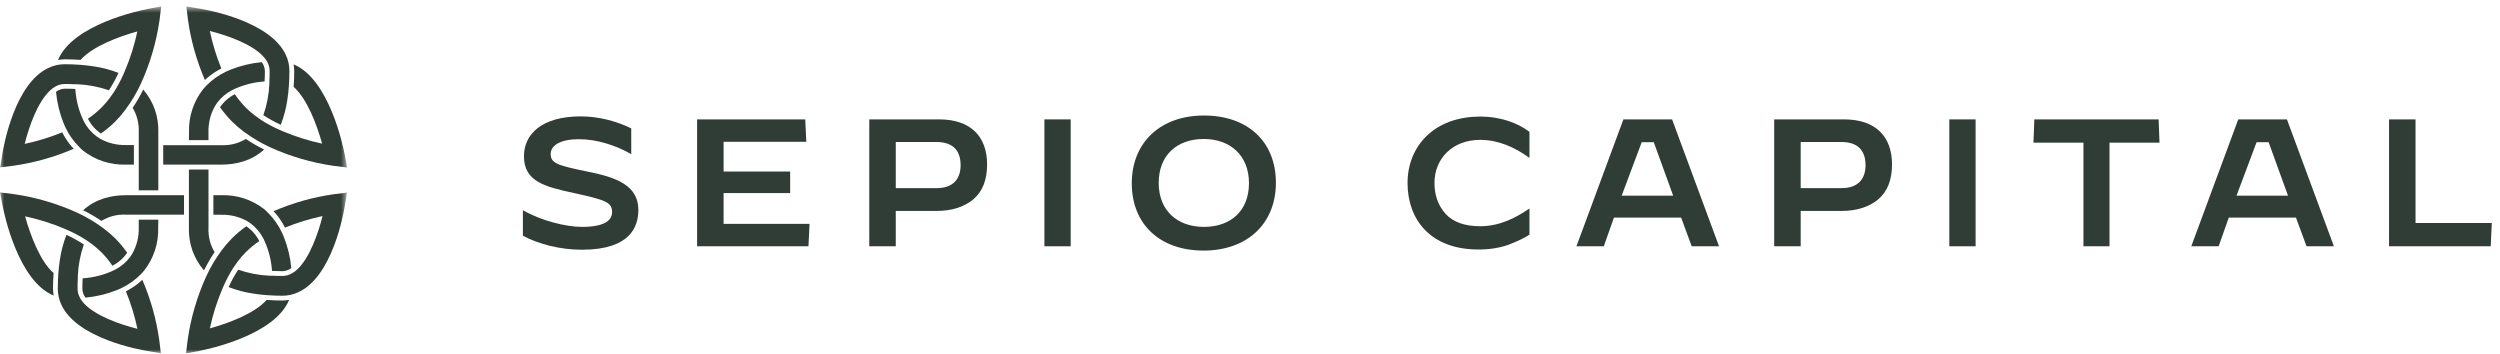 <svg xmlns="http://www.w3.org/2000/svg" width="297" height="42" viewBox="0 0 297 42" fill="none"><path d="M69.132 29.667C74.941 29.667 75.837 26.877 75.837 24.932C75.837 22.091 73.354 21.093 69.874 20.402C66.265 19.66 65.421 19.404 65.421 18.304C65.421 17.255 66.598 16.538 68.773 16.538C70.923 16.538 73.201 17.28 74.967 18.304H74.992V15.258C73.38 14.439 71.153 13.825 69.004 13.825C64.346 13.825 62.247 15.949 62.247 18.56C62.247 21.503 64.576 22.168 68.21 22.936C71.896 23.755 72.715 24.011 72.715 25.188C72.715 26.238 71.716 26.954 69.132 26.954C67.212 26.954 64.269 26.212 62.145 24.983H62.119V28.003C62.989 28.49 64.064 28.874 65.318 29.206C66.598 29.513 67.877 29.667 69.132 29.667Z" fill="#303D37"></path><path d="M96.046 29.258L96.174 26.596H85.963V22.936H93.871V20.377H85.963V16.845H95.791L95.663 14.183H82.815V29.258H96.046Z" fill="#303D37"></path><path d="M106.417 29.258V25.06H111.28C113.046 25.06 114.504 24.6 115.605 23.704C116.705 22.782 117.268 21.401 117.268 19.532C117.268 16.256 115.349 14.183 111.587 14.183H103.269V29.258H106.417ZM106.417 16.871H111.254C113.225 16.871 114.121 17.894 114.121 19.635C114.121 21.196 113.276 22.348 111.305 22.348H106.417V16.871Z" fill="#303D37"></path><path d="M127.197 29.258V14.183H124.075V29.258H127.197Z" fill="#303D37"></path><path d="M142.978 29.769C148.173 29.769 151.577 26.57 151.577 21.708C151.577 16.845 148.25 13.723 143.029 13.723C137.859 13.723 134.455 16.922 134.455 21.784C134.455 26.647 137.808 29.769 142.978 29.769ZM143.029 26.954C139.855 26.954 137.654 25.009 137.654 21.733C137.654 18.457 139.804 16.512 143.003 16.512C146.177 16.512 148.378 18.483 148.378 21.759C148.378 25.06 146.202 26.954 143.029 26.954Z" fill="#303D37"></path><path d="M175.636 29.641C177.018 29.641 178.221 29.437 179.27 29.053C180.319 28.643 181.138 28.259 181.701 27.875V24.779H181.676C180.012 25.93 178.093 26.877 175.841 26.877C174.024 26.877 172.642 26.391 171.746 25.419C170.85 24.42 170.415 23.192 170.415 21.733C170.415 18.841 172.565 16.615 175.841 16.615C177.99 16.615 179.935 17.485 181.676 18.739H181.701V15.668C180.396 14.67 178.4 13.851 175.841 13.851C170.313 13.851 167.216 17.434 167.216 21.733C167.216 26.058 169.903 29.641 175.636 29.641Z" fill="#303D37"></path><path d="M190.531 29.258L191.734 25.854H199.719L200.973 29.258H204.223L198.644 14.183H192.86L187.281 29.258H190.531ZM196.469 16.896L198.772 23.243H192.655L195.035 16.896H196.469Z" fill="#303D37"></path><path d="M213.922 29.258V25.06H218.784C220.55 25.06 222.009 24.6 223.109 23.704C224.21 22.782 224.773 21.401 224.773 19.532C224.773 16.256 222.854 14.183 219.091 14.183H210.774V29.258H213.922ZM213.922 16.871H218.759C220.729 16.871 221.625 17.894 221.625 19.635C221.625 21.196 220.781 22.348 218.81 22.348H213.922V16.871Z" fill="#303D37"></path><path d="M234.702 29.258V14.183H231.58V29.258H234.702Z" fill="#303D37"></path><path d="M250.61 29.258V16.947H256.548L256.445 14.183H241.678L241.576 16.947H247.513V29.258H250.61Z" fill="#303D37"></path><path d="M263.575 29.258L264.778 25.854H272.763L274.017 29.258H277.267L271.688 14.183H265.904L260.325 29.258H263.575ZM269.513 16.896L271.816 23.243H265.7L268.08 16.896H269.513Z" fill="#303D37"></path><path d="M295.898 29.258L296.026 26.494H286.966V14.183H283.818V29.258H295.898Z" fill="#303D37"></path><mask id="mask0_393_401" style="mask-type:luminance" maskUnits="userSpaceOnUse" x="0" y="0" width="42" height="42"><path d="M41.254 0.746H0V42H41.254V0.746Z" fill="white"></path></mask><g mask="url(#mask0_393_401)"><path d="M18.808 26.096H16.484V27.043C16.511 28.105 16.255 29.155 15.744 30.086C15.657 30.242 15.56 30.393 15.455 30.537C14.978 31.169 14.364 31.685 13.66 32.047C12.459 32.636 11.153 32.982 9.818 33.065C9.796 33.457 9.785 33.872 9.785 34.309C9.793 34.69 9.922 35.058 10.155 35.36C11.44 35.239 12.701 34.935 13.9 34.457L14.307 34.279L14.378 34.246C15.267 33.831 16.074 33.258 16.758 32.554L16.958 32.332C17.013 32.269 17.072 32.206 17.124 32.144C18.263 30.693 18.854 28.887 18.793 27.043L18.808 26.096Z" fill="#303D37"></path><path d="M22.442 16.65H24.767V15.703C24.74 14.641 24.995 13.591 25.507 12.66C25.594 12.504 25.69 12.353 25.796 12.209C26.273 11.577 26.887 11.061 27.591 10.699C28.792 10.11 30.098 9.763 31.433 9.677C31.455 9.307 31.466 8.874 31.466 8.437C31.457 8.055 31.328 7.686 31.096 7.382C29.81 7.504 28.549 7.809 27.35 8.289C27.213 8.345 27.076 8.404 26.943 8.467L26.873 8.5C25.985 8.915 25.18 9.487 24.497 10.188C24.426 10.262 24.36 10.34 24.293 10.414C24.226 10.488 24.178 10.539 24.126 10.602C22.988 12.055 22.397 13.862 22.457 15.706L22.442 16.65Z" fill="#303D37"></path><path d="M21.862 25.515V23.19H14.955C13.242 23.19 11.38 23.609 9.874 24.978C10.625 25.35 11.351 25.772 12.046 26.24C12.92 25.709 13.933 25.451 14.955 25.5H21.862V25.515Z" fill="#303D37"></path><path d="M16.483 15.703V16.636V20.23V22.609H18.808V20.23V15.703C18.869 13.85 18.229 12.042 17.016 10.64C16.646 11.391 16.226 12.117 15.758 12.812C16.279 13.683 16.532 14.689 16.483 15.703Z" fill="#303D37"></path><path d="M9.666 17.72L9.854 17.886C11.306 19.027 13.113 19.618 14.958 19.555H15.906V17.231H14.958C13.896 17.258 12.847 17.003 11.916 16.491C11.761 16.401 11.61 16.304 11.464 16.198C10.832 15.721 10.314 15.108 9.951 14.403C9.369 13.203 9.029 11.9 8.948 10.569C8.577 10.547 8.144 10.536 7.708 10.536C7.326 10.544 6.956 10.674 6.653 10.906C6.774 12.191 7.08 13.453 7.56 14.651C7.615 14.788 7.674 14.929 7.737 15.062L7.771 15.129C8.185 16.017 8.757 16.823 9.458 17.509L9.666 17.72Z" fill="#303D37"></path><path d="M34.953 8.437C34.953 9.091 34.931 9.72 34.886 10.325C36.481 11.716 37.651 14.836 38.269 17.065C36.66 16.721 35.087 16.226 33.572 15.584L33.468 15.536L33.098 15.377C32.387 15.058 31.701 14.687 31.044 14.267C30.785 14.096 30.53 13.915 30.285 13.726L30.256 13.704C29.887 13.424 29.537 13.12 29.208 12.793C28.723 12.302 28.285 11.767 27.898 11.194C27.19 11.55 26.584 12.081 26.14 12.738C26.566 13.343 27.041 13.911 27.561 14.437C27.997 14.869 28.464 15.27 28.957 15.636C29.928 16.357 30.969 16.977 32.066 17.486C34.479 18.587 37.038 19.334 39.664 19.707L41.245 19.9L40.945 18.334C40.752 17.331 39.094 9.377 34.875 7.645C34.922 7.907 34.948 8.171 34.953 8.437Z" fill="#303D37"></path><path d="M31.585 25.026L31.396 24.859C29.945 23.718 28.137 23.127 26.292 23.19H25.349V25.514H26.292C27.354 25.487 28.404 25.743 29.335 26.255C29.489 26.344 29.639 26.442 29.783 26.547C30.413 27.026 30.929 27.639 31.293 28.342C31.881 29.544 32.228 30.849 32.314 32.184C32.707 32.206 33.117 32.217 33.554 32.217C33.936 32.209 34.306 32.079 34.609 31.847C34.488 30.562 34.182 29.3 33.702 28.102C33.648 27.963 33.589 27.826 33.525 27.691L33.491 27.624C33.077 26.736 32.505 25.93 31.803 25.244L31.585 25.026Z" fill="#303D37"></path><path d="M24.77 27.043V26.11V22.517V20.137H22.442V22.517V27.043C22.376 28.903 23.016 30.718 24.233 32.125C24.604 31.373 25.024 30.647 25.492 29.952C24.968 29.076 24.716 28.063 24.77 27.043Z" fill="#303D37"></path><path d="M33.56 35.7C32.905 35.7 32.276 35.675 31.673 35.63C30.281 37.229 27.161 38.395 24.933 39.013C25.275 37.405 25.771 35.834 26.413 34.32L26.461 34.216C26.513 34.094 26.565 33.976 26.62 33.846C26.941 33.135 27.312 32.447 27.731 31.788C27.901 31.529 28.101 31.274 28.271 31.026L28.294 31C28.574 30.632 28.878 30.282 29.204 29.953C29.695 29.467 30.23 29.029 30.803 28.642C30.447 27.934 29.916 27.328 29.259 26.884C28.654 27.309 28.085 27.784 27.561 28.305C27.128 28.741 26.727 29.207 26.361 29.701C25.641 30.67 25.02 31.711 24.511 32.806C23.411 35.221 22.663 37.781 22.29 40.408L22.098 41.989L23.663 41.689C24.67 41.497 32.624 39.839 34.352 35.619C34.091 35.667 33.826 35.695 33.56 35.7Z" fill="#303D37"></path><path d="M19.389 17.231V19.556H26.296C28.009 19.556 29.871 19.137 31.377 17.764C30.627 17.394 29.902 16.974 29.209 16.506C28.333 17.038 27.319 17.295 26.296 17.246H19.389V17.231Z" fill="#303D37"></path><path d="M6.297 34.327C6.297 33.672 6.323 33.043 6.368 32.44C4.769 31.048 3.599 27.928 2.981 25.7C4.59 26.043 6.163 26.539 7.678 27.18L7.782 27.228L8.152 27.387C8.862 27.707 9.549 28.078 10.206 28.498C10.465 28.668 10.72 28.849 10.965 29.038L10.994 29.057C11.364 29.336 11.713 29.64 12.042 29.967C12.528 30.458 12.966 30.993 13.352 31.566C14.06 31.211 14.666 30.679 15.11 30.023C14.684 29.416 14.209 28.847 13.689 28.32C13.252 27.889 12.786 27.49 12.293 27.125C11.323 26.402 10.282 25.782 9.184 25.274C6.771 24.174 4.212 23.426 1.586 23.053L0.005 22.861L0.305 24.427C0.498 25.43 2.156 33.383 6.375 35.115C6.328 34.855 6.302 34.592 6.297 34.327Z" fill="#303D37"></path><path d="M32.495 25.093C32.666 25.269 32.826 25.455 32.977 25.648C33.314 26.083 33.609 26.549 33.858 27.04C35.301 26.454 36.794 25.995 38.318 25.67C37.792 27.762 36.778 30.656 35.297 32.022C35.22 32.092 35.142 32.155 35.064 32.218L34.957 32.299C34.868 32.362 34.783 32.421 34.694 32.473H34.676C34.339 32.673 33.956 32.78 33.565 32.784C33.147 32.784 32.751 32.784 32.37 32.754H32.222H32.029C30.758 32.697 29.501 32.457 28.298 32.04C27.866 32.697 27.486 33.388 27.162 34.105C28.108 34.474 29.093 34.734 30.097 34.879C30.319 34.916 30.552 34.946 30.786 34.975L30.926 34.994L31.574 35.053L31.829 35.071C32.377 35.112 32.94 35.134 33.565 35.134C34.205 35.133 34.836 34.993 35.416 34.724C39.487 32.91 40.82 25.374 40.968 24.412L41.216 22.883L39.68 23.068C37.205 23.419 34.789 24.1 32.495 25.093Z" fill="#303D37"></path><path d="M16.907 33.239C16.729 33.409 16.537 33.568 16.351 33.724C15.914 34.059 15.447 34.354 14.956 34.605C15.545 36.047 16.004 37.54 16.326 39.065C14.238 38.539 11.344 37.525 9.978 36.044C9.908 35.967 9.845 35.889 9.782 35.808C9.753 35.773 9.725 35.738 9.7 35.7C9.638 35.616 9.58 35.528 9.526 35.438V35.419C9.327 35.083 9.22 34.7 9.216 34.309C9.216 33.887 9.216 33.491 9.245 33.113V32.961C9.245 32.898 9.245 32.836 9.245 32.773C9.302 31.501 9.543 30.244 9.959 29.042C9.301 28.61 8.61 28.229 7.894 27.902C7.525 28.848 7.264 29.832 7.117 30.837C7.084 31.063 7.05 31.292 7.024 31.529C7.024 31.577 7.024 31.622 7.006 31.67C6.984 31.881 6.965 32.095 6.947 32.314L6.924 32.573C6.887 33.121 6.865 33.683 6.865 34.309C6.866 34.948 7.004 35.579 7.272 36.159C9.086 40.212 16.622 41.559 17.584 41.711L19.109 41.959L18.924 40.427C18.579 37.951 17.9 35.533 16.907 33.239Z" fill="#303D37"></path><path d="M24.345 9.507C24.521 9.335 24.706 9.173 24.9 9.022C25.336 8.685 25.803 8.39 26.295 8.141C25.707 6.698 25.249 5.205 24.926 3.681C27.013 4.206 29.907 5.221 31.273 6.701C31.344 6.779 31.41 6.857 31.469 6.934L31.551 7.042C31.613 7.127 31.672 7.216 31.725 7.308C31.921 7.646 32.027 8.028 32.032 8.418C32.032 8.84 32.032 9.233 32.002 9.614V9.762C32.002 9.829 32.002 9.892 32.002 9.954C31.945 11.226 31.705 12.483 31.288 13.685C31.947 14.116 32.638 14.497 33.353 14.825C33.722 13.879 33.983 12.895 34.131 11.89C34.164 11.664 34.197 11.435 34.223 11.198C34.223 11.15 34.223 11.102 34.242 11.057C34.264 10.847 34.286 10.632 34.301 10.41L34.323 10.154C34.36 9.607 34.382 9.044 34.382 8.418C34.382 7.779 34.243 7.148 33.975 6.568C32.161 2.515 24.626 1.168 23.664 1.016L22.139 0.768L22.324 2.304C22.671 4.785 23.35 7.208 24.345 9.507Z" fill="#303D37"></path><path d="M7.69 7.046C8.345 7.046 8.974 7.072 9.578 7.116C10.969 5.517 14.089 4.351 16.317 3.733C15.975 5.341 15.479 6.913 14.837 8.426L14.789 8.53C14.737 8.652 14.685 8.77 14.63 8.9C14.311 9.612 13.94 10.3 13.519 10.958C13.349 11.217 13.168 11.472 12.979 11.72L12.957 11.746C12.676 12.115 12.372 12.464 12.046 12.794C11.555 13.279 11.02 13.717 10.447 14.104C10.803 14.812 11.334 15.418 11.991 15.862C12.597 15.437 13.165 14.962 13.69 14.441C14.124 14.006 14.524 13.54 14.889 13.045C15.61 12.076 16.23 11.035 16.739 9.94C17.839 7.525 18.587 4.965 18.96 2.338L19.153 0.757L17.587 1.057C16.58 1.25 8.626 2.908 6.898 7.127C7.159 7.079 7.424 7.052 7.69 7.046Z" fill="#303D37"></path><path d="M8.759 17.672C8.586 17.496 8.424 17.311 8.274 17.117C7.938 16.681 7.643 16.215 7.393 15.725C5.949 16.311 4.457 16.769 2.933 17.094C3.458 15.003 4.473 12.109 5.953 10.747C6.031 10.673 6.109 10.61 6.186 10.547L6.294 10.466C6.379 10.403 6.468 10.345 6.56 10.291C6.896 10.092 7.279 9.985 7.67 9.981C8.092 9.981 8.485 9.981 8.866 10.01H9.014H9.206C10.478 10.067 11.735 10.308 12.937 10.725C13.37 10.066 13.751 9.376 14.077 8.659C13.131 8.291 12.147 8.032 11.142 7.886C10.916 7.849 10.687 7.819 10.45 7.79L10.309 7.771L9.662 7.712L9.406 7.693C8.859 7.653 8.296 7.63 7.67 7.63C7.031 7.63 6.399 7.771 5.82 8.041C1.748 9.855 0.416 17.39 0.268 18.353L0.02 19.881L1.556 19.696C4.037 19.346 6.459 18.665 8.759 17.672Z" fill="#303D37"></path></g></svg>